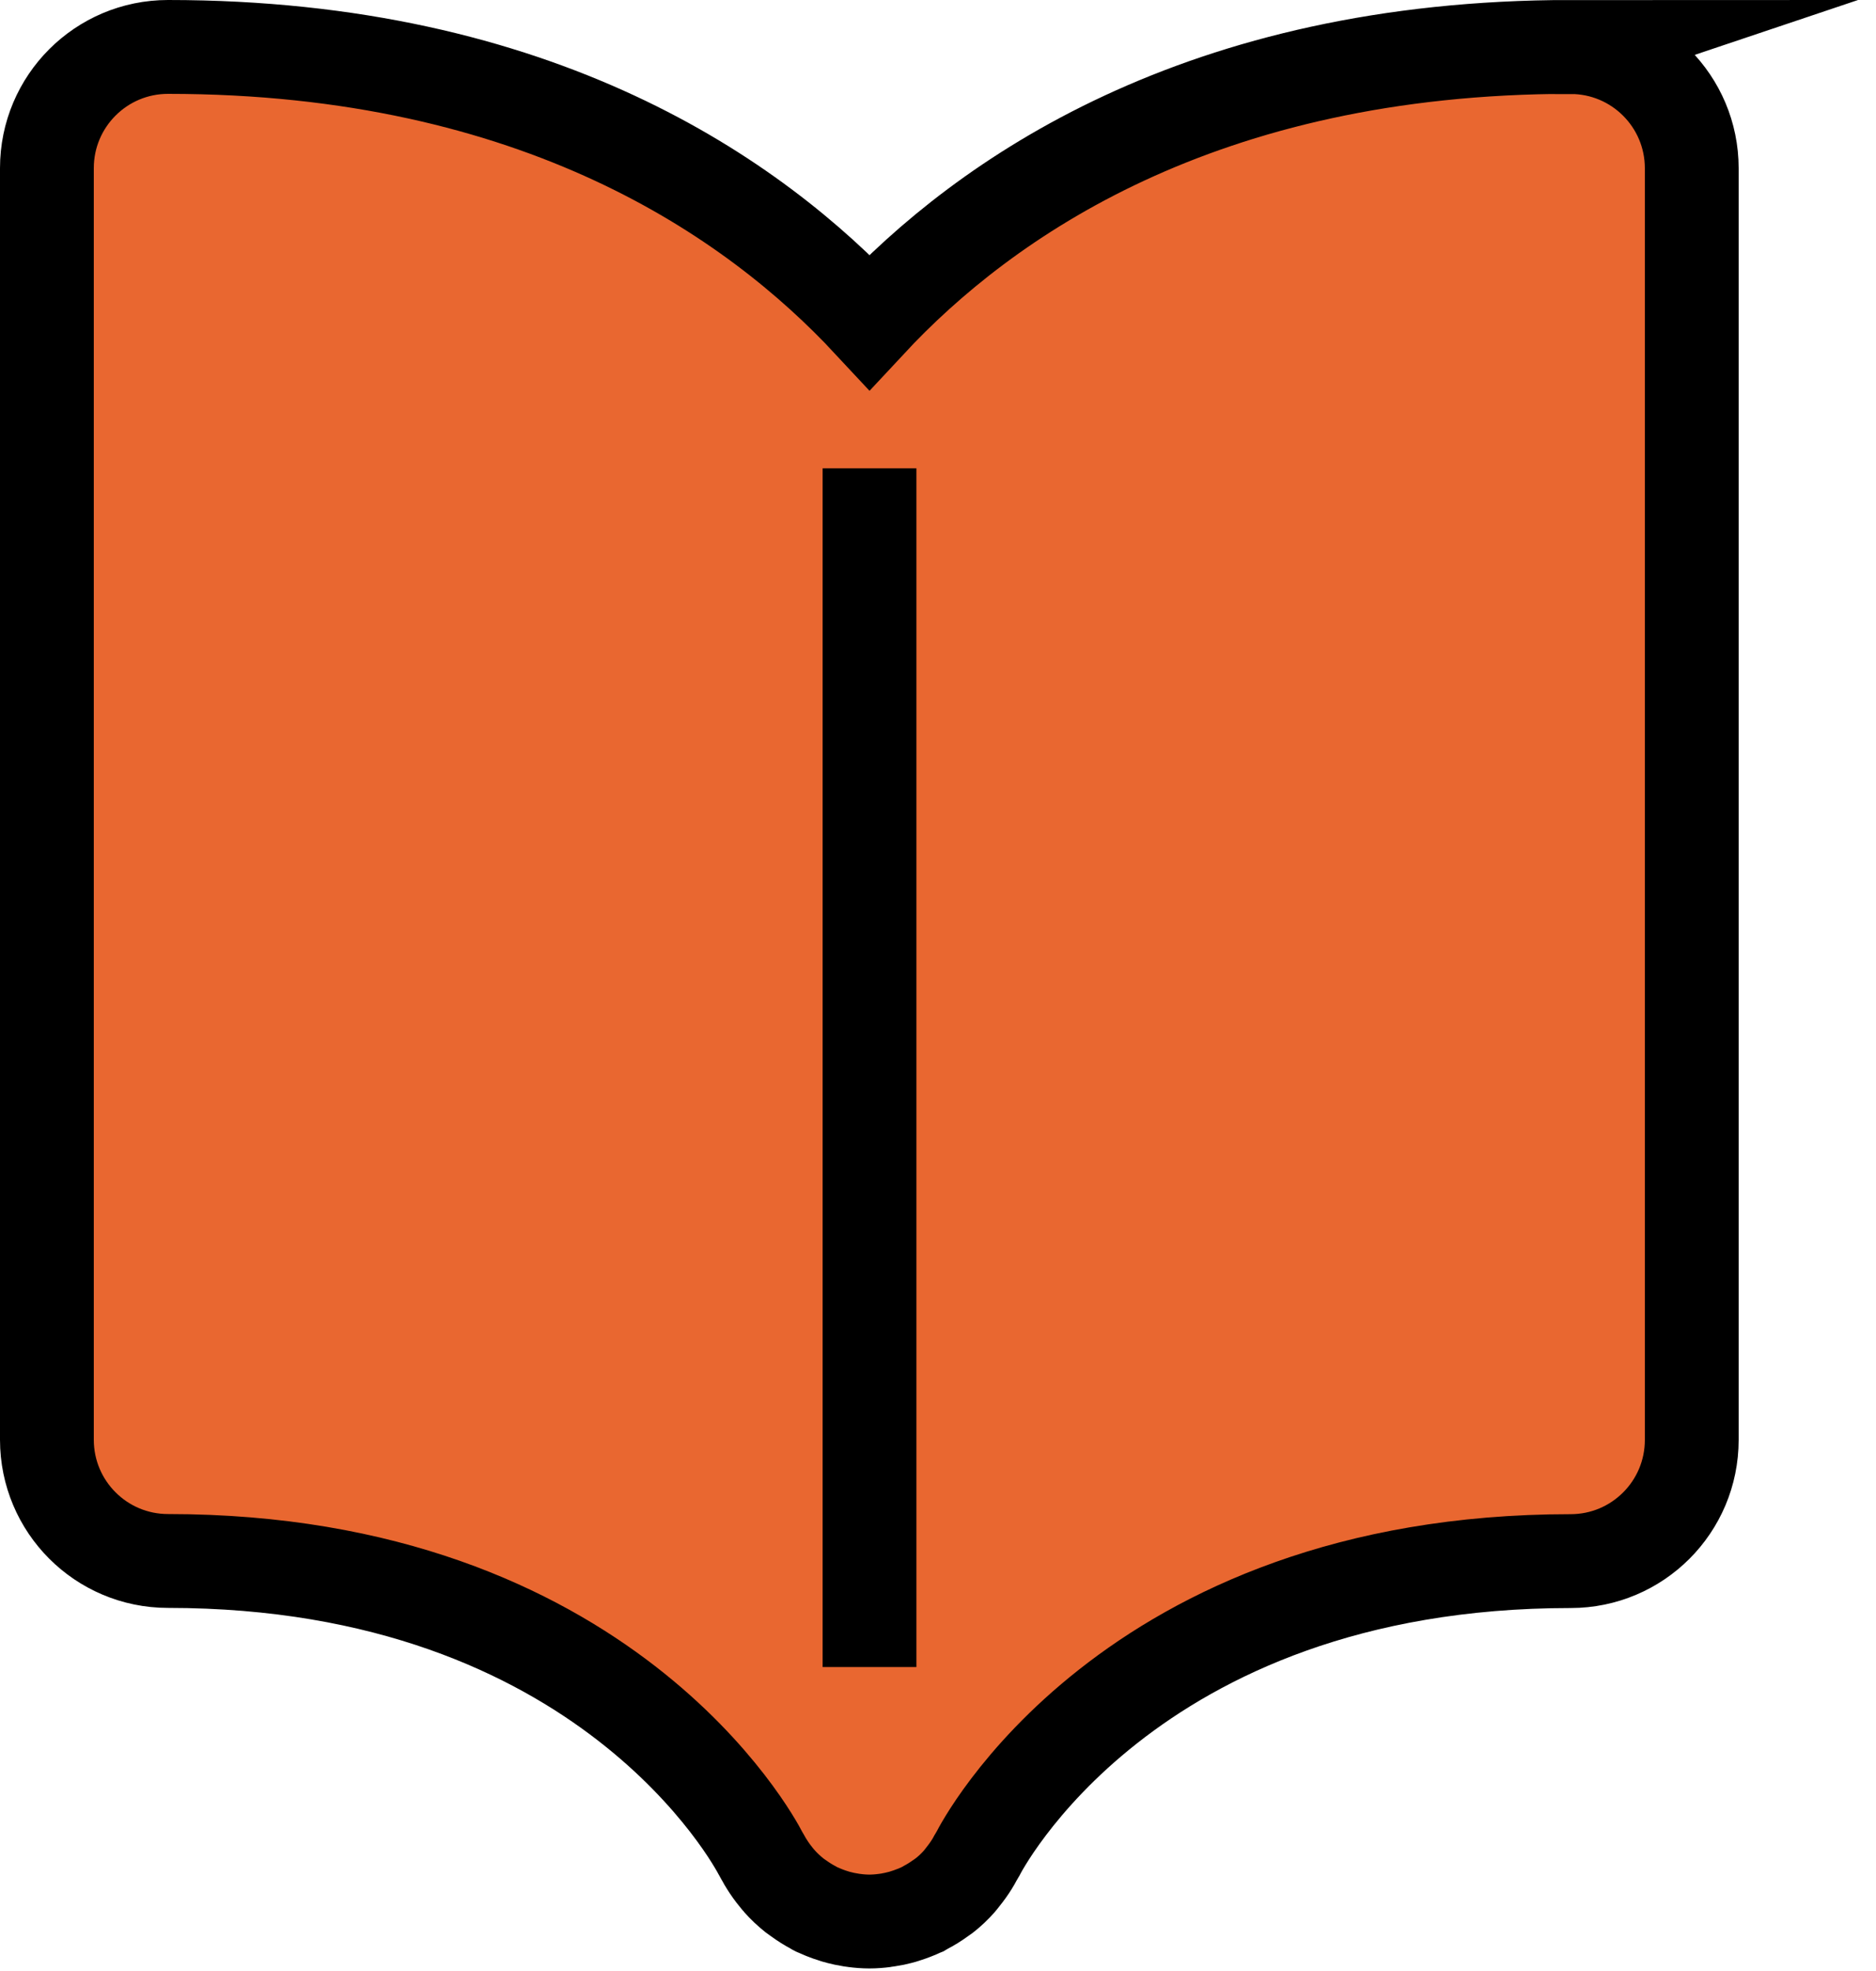 <svg width="140" height="147" viewBox="0 0 140 147" fill="none" xmlns="http://www.w3.org/2000/svg">
<path d="M117.24 3.5C89.61 3.5 73.48 14.78 64.89 24.01C56.3 14.78 40.17 3.5 12.54 3.5C7.55 3.5 3.5 7.54 3.5 12.54V107.38C3.5 112.37 7.54 116.42 12.54 116.42C45.2 116.42 56.35 137.43 56.77 138.25C56.83 138.37 56.9 138.47 56.96 138.58C57.04 138.73 57.12 138.87 57.21 139.01C57.43 139.36 57.66 139.69 57.92 140C58 140.09 58.06 140.19 58.15 140.28C58.5 140.68 58.88 141.03 59.29 141.36C59.38 141.43 59.48 141.49 59.57 141.56C59.94 141.83 60.32 142.07 60.72 142.28C60.79 142.32 60.85 142.37 60.92 142.4C60.98 142.43 61.05 142.45 61.12 142.48C61.25 142.54 61.39 142.59 61.52 142.65C61.75 142.74 61.99 142.83 62.23 142.9C62.36 142.94 62.48 142.98 62.61 143.01C62.88 143.08 63.15 143.14 63.42 143.18C63.53 143.2 63.63 143.22 63.74 143.23C64.12 143.28 64.5 143.31 64.88 143.31C65.26 143.31 65.64 143.28 66.02 143.23C66.13 143.22 66.23 143.19 66.34 143.18C66.61 143.14 66.88 143.08 67.15 143.01C67.28 142.98 67.41 142.94 67.53 142.9C67.77 142.83 68 142.74 68.24 142.65C68.38 142.6 68.51 142.54 68.64 142.48C68.7 142.45 68.77 142.43 68.84 142.4C68.91 142.36 68.97 142.31 69.04 142.28C69.44 142.07 69.83 141.83 70.2 141.56C70.29 141.49 70.39 141.43 70.47 141.37C70.88 141.05 71.26 140.69 71.61 140.29C71.69 140.2 71.76 140.1 71.84 140C72.09 139.69 72.33 139.36 72.54 139.02C72.63 138.88 72.71 138.73 72.79 138.58C72.85 138.47 72.92 138.37 72.98 138.26C73.09 138.04 84.04 116.43 117.21 116.43C122.2 116.43 126.25 112.39 126.25 107.39V12.55C126.25 7.56 122.21 3.51 117.21 3.51L117.24 3.5ZM64.89 34.93V124.33V34.93Z" fill="#E96730"/>
<path d="M64.89 34.93V124.33M117.24 3.5C89.61 3.5 73.48 14.78 64.89 24.01C56.3 14.78 40.17 3.5 12.54 3.5C7.55 3.5 3.5 7.54 3.5 12.54V107.38C3.5 112.37 7.54 116.42 12.54 116.42C45.2 116.42 56.35 137.43 56.77 138.25C56.83 138.37 56.9 138.47 56.96 138.58C57.04 138.73 57.12 138.87 57.21 139.01C57.43 139.36 57.66 139.69 57.92 140C58 140.09 58.06 140.19 58.15 140.28C58.5 140.68 58.88 141.03 59.29 141.36C59.38 141.43 59.48 141.49 59.57 141.56C59.94 141.83 60.32 142.07 60.72 142.28C60.79 142.32 60.85 142.37 60.92 142.4C60.98 142.43 61.05 142.45 61.12 142.48C61.25 142.54 61.39 142.59 61.52 142.65C61.75 142.74 61.99 142.83 62.23 142.9C62.36 142.94 62.48 142.98 62.61 143.01C62.88 143.08 63.15 143.14 63.42 143.18C63.53 143.2 63.63 143.22 63.74 143.23C64.12 143.28 64.5 143.31 64.88 143.31C65.26 143.31 65.64 143.28 66.02 143.23C66.13 143.22 66.23 143.19 66.34 143.18C66.61 143.14 66.88 143.08 67.15 143.01C67.28 142.98 67.41 142.94 67.53 142.9C67.77 142.83 68 142.74 68.24 142.65C68.38 142.6 68.51 142.54 68.64 142.48C68.7 142.45 68.77 142.43 68.84 142.4C68.91 142.36 68.97 142.31 69.04 142.28C69.44 142.07 69.83 141.83 70.2 141.56C70.29 141.49 70.39 141.43 70.47 141.37C70.88 141.05 71.26 140.69 71.61 140.29C71.69 140.2 71.76 140.1 71.84 140C72.09 139.69 72.33 139.36 72.54 139.02C72.63 138.88 72.71 138.73 72.79 138.58C72.85 138.47 72.92 138.37 72.98 138.26C73.09 138.04 84.04 116.43 117.21 116.43C122.2 116.43 126.25 112.39 126.25 107.39V12.55C126.25 7.56 122.21 3.51 117.21 3.51L117.24 3.5Z" stroke="black" stroke-width="7" stroke-miterlimit="10"/>
</svg>
